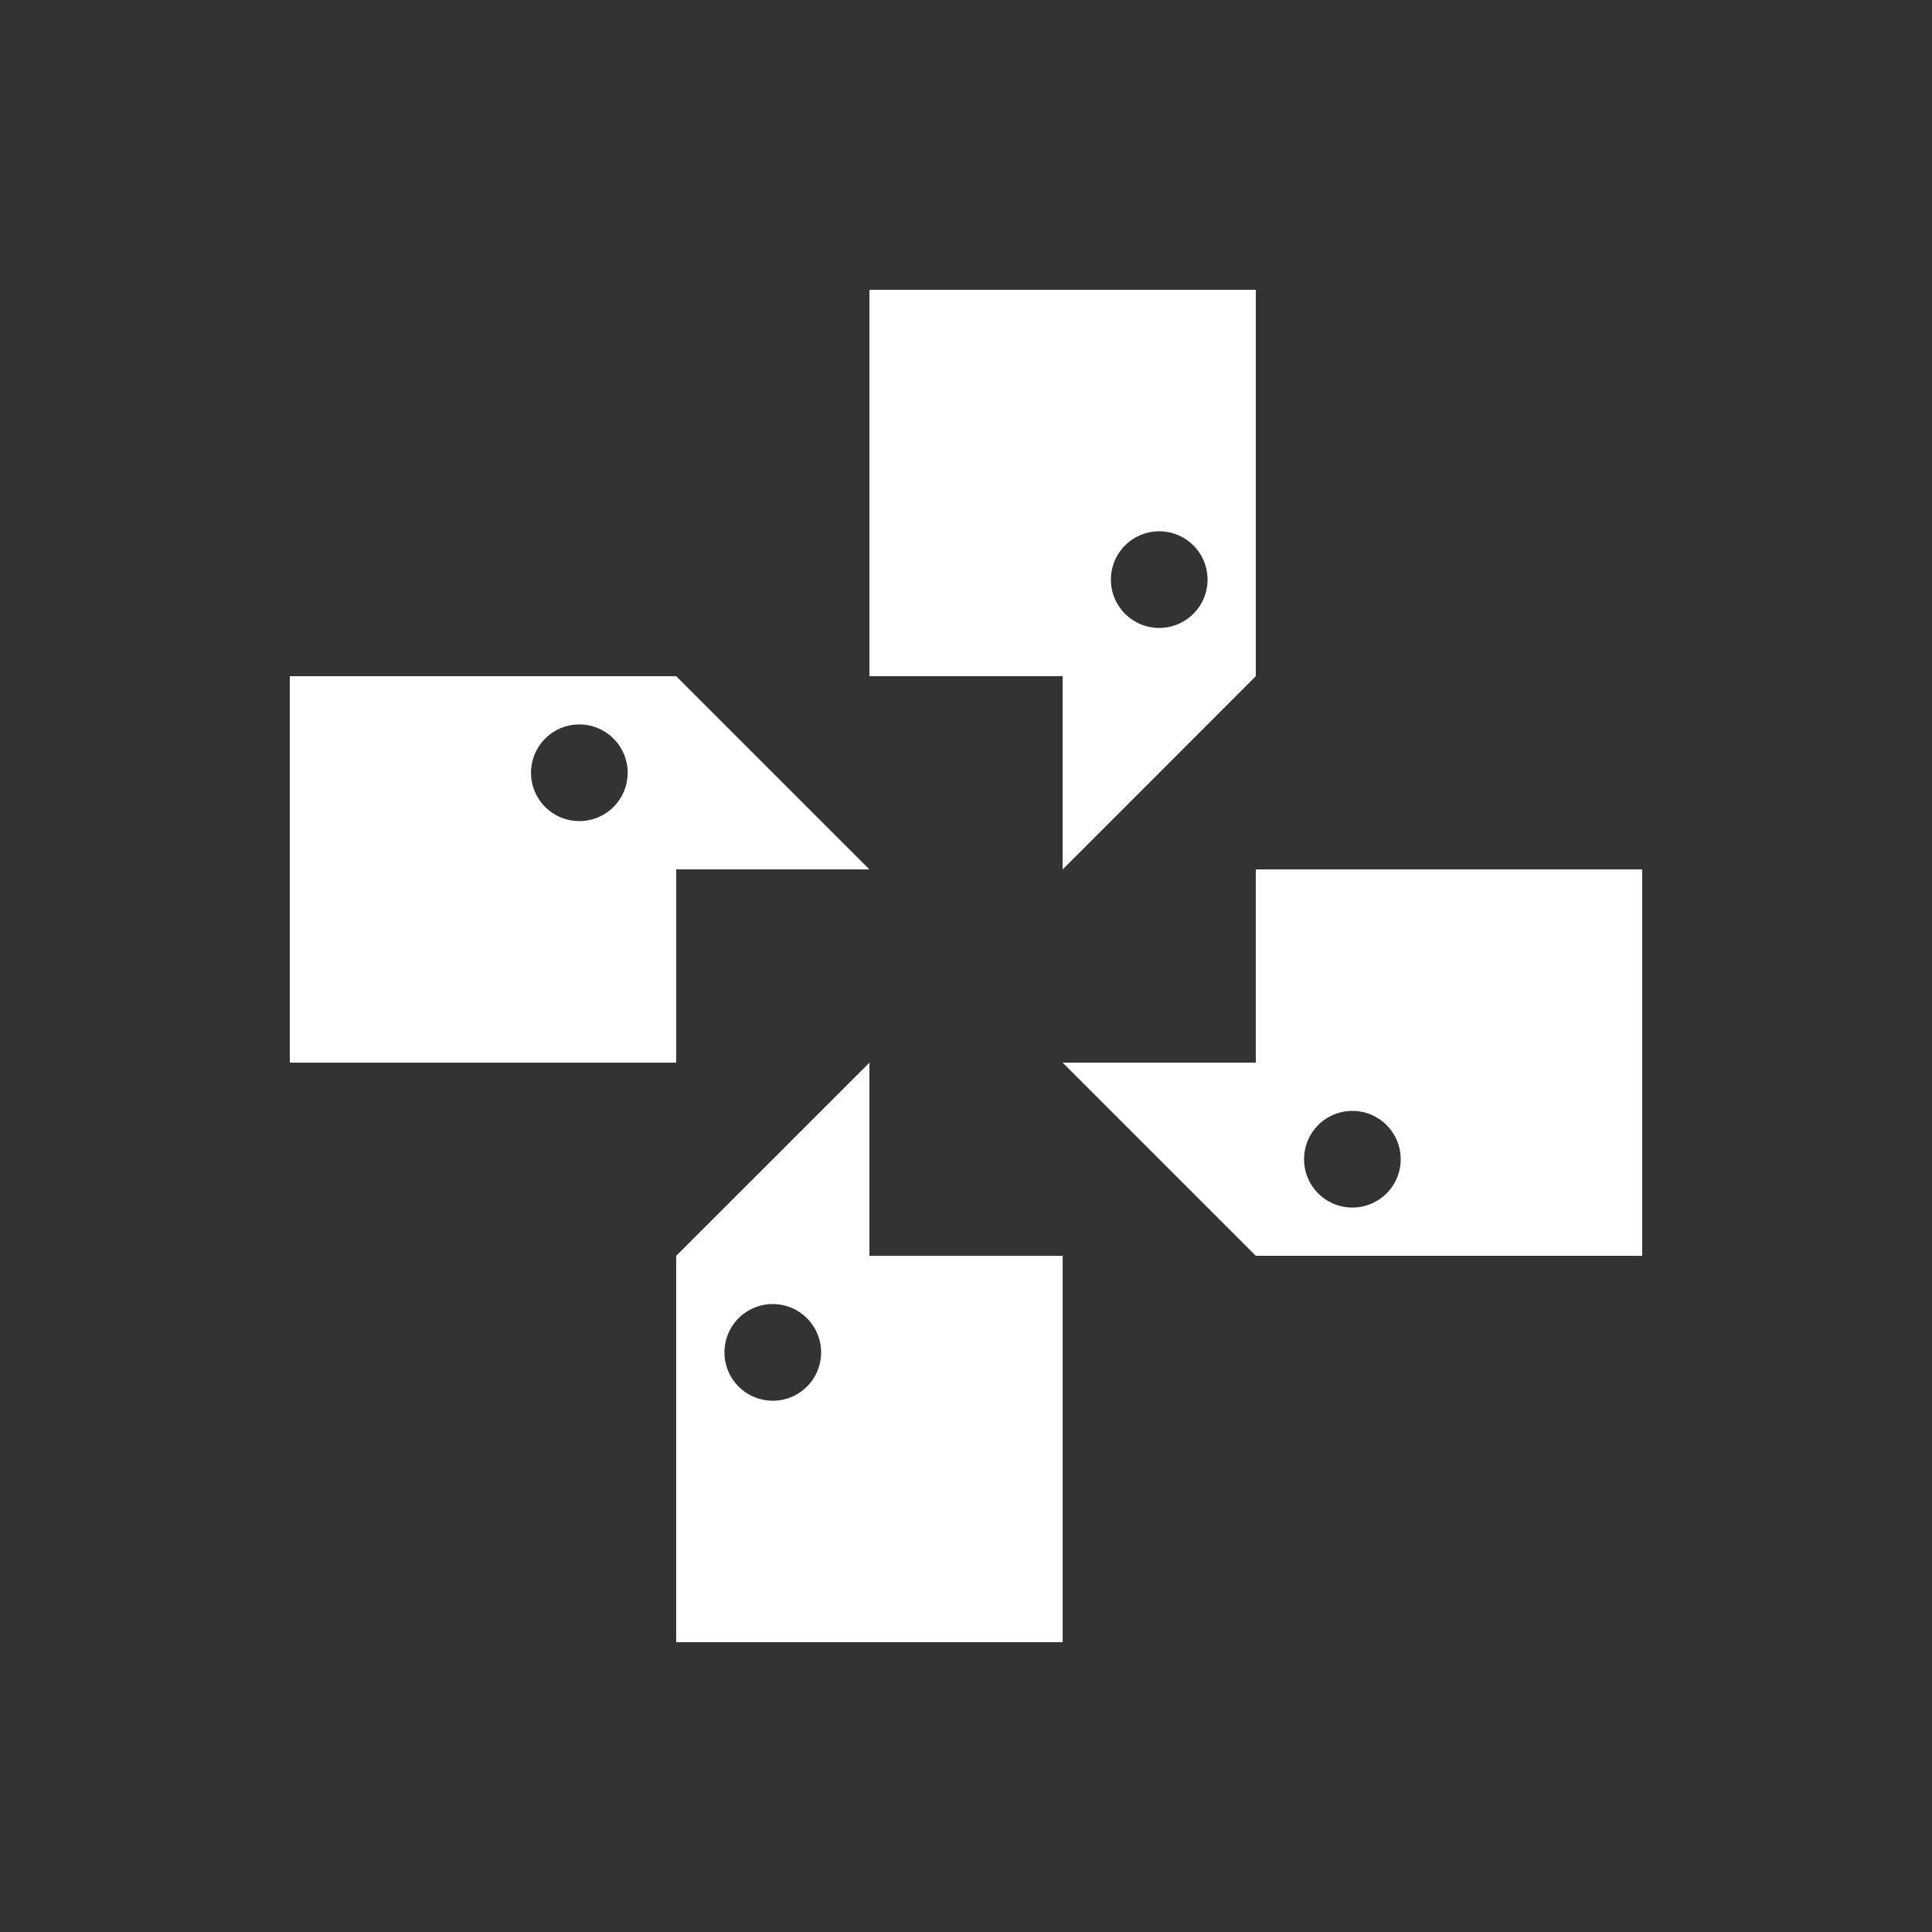 <svg id="_1" data-name="1" xmlns="http://www.w3.org/2000/svg" viewBox="0 0 283.46 283.46"><rect x="0" y="0" width="283.46" height="283.46" fill="#333333" stroke="none"/><defs><style>.cls-1{fill:#fff;}</style></defs><path class="cls-1" d="M127.56,42.52V99.21h28.35v28.35l14.17-14.17,14.17-14.18V42.52Zm42.52,49.61A7.09,7.09,0,1,1,177.17,85,7.09,7.09,0,0,1,170.08,92.13Z"/><path class="cls-1" d="M184.25,127.56v28.35H155.91l14.17,14.17,14.17,14.17h56.69V127.56Zm14.18,49.61a7.09,7.09,0,1,1,7.08-7.09A7.09,7.09,0,0,1,198.43,177.17Z"/><path class="cls-1" d="M127.56,184.25V155.91l-14.17,14.17L99.21,184.25v56.69h56.7V184.25Zm-14.17,21.26a7.09,7.09,0,1,1,7.08-7.08A7.08,7.08,0,0,1,113.39,205.51Z"/><path class="cls-1" d="M113.39,113.39,99.21,99.21H42.52v56.7H99.21V127.56h28.35ZM85,120.47a7.09,7.09,0,1,1,7.09-7.08A7.09,7.09,0,0,1,85,120.47Z"/></svg>